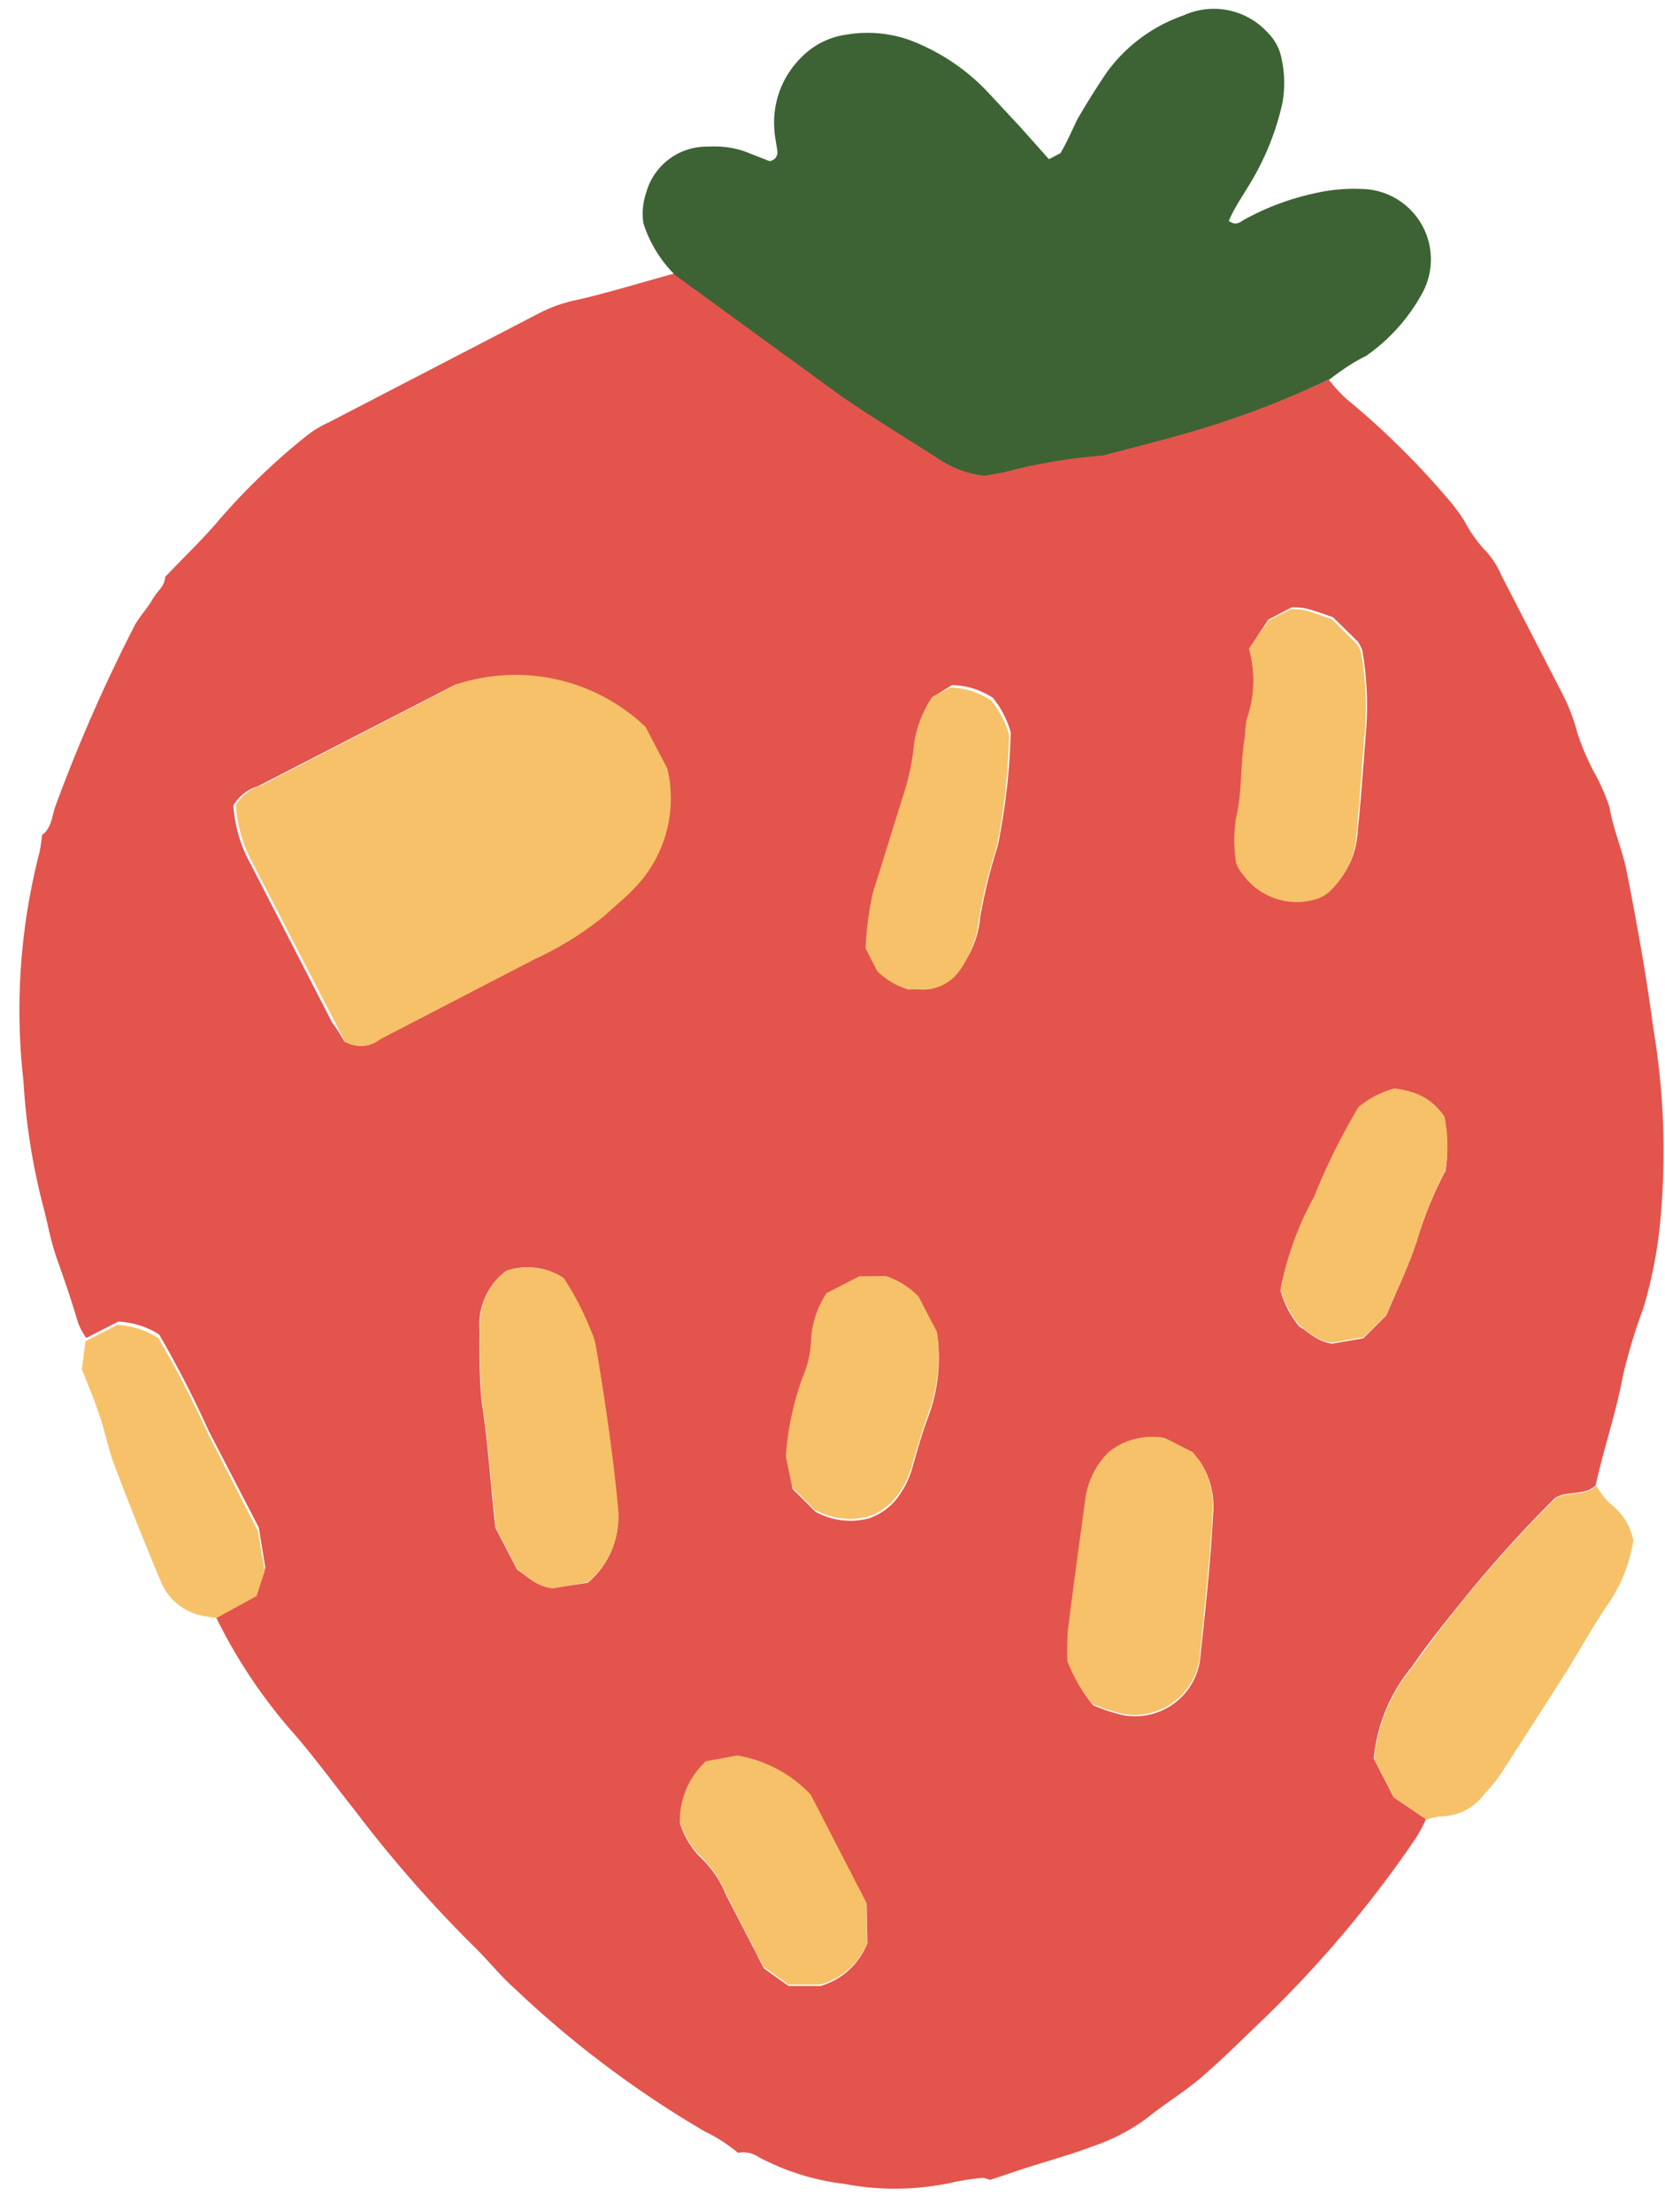 <svg viewBox="0 0 61 81" fill="none" xmlns="http://www.w3.org/2000/svg">
  <path d="M48.68 13.9c.2.26.42.5.65.71a29.23 29.23 0 0 1 3.64 3.57c.25.28.48.58.68.9.22.42.5.81.84 1.16.2.24.38.51.5.8l2.2 4.27c.25.47.45.97.59 1.5.16.5.37.99.61 1.45.24.42.43.86.58 1.31.13.8.46 1.53.62 2.31.38 1.93.73 3.85.98 5.77.4 2.36.48 4.77.25 7.15a16.4 16.4 0 0 1-.62 3.13c-.3.8-.54 1.61-.74 2.44-.25 1.38-.71 2.68-1 4.03-.42.39-1.03.18-1.48.45a47.14 47.14 0 0 0-3.32 3.67c-.67.83-1.34 1.65-1.94 2.53a6.15 6.15 0 0 0-1.39 3.35l.73 1.42 1.18.8c-.1.24-.23.47-.37.7a42.22 42.22 0 0 1-5.62 6.66c-.69.66-1.36 1.33-2.08 1.96-.71.64-1.45 1.06-2.15 1.63a7.1 7.1 0 0 1-1.98 1.03c-.84.32-1.7.55-2.56.83l-1.2.4c-.1-.02-.2-.08-.3-.07a8.9 8.9 0 0 0-1.1.17c-1.3.28-2.63.3-3.93.05A8.91 8.91 0 0 1 27.8 79a1.01 1.01 0 0 0-.76-.16c-.37-.3-.77-.57-1.2-.77a37.87 37.87 0 0 1-7-5.26c-.52-.46-.94-1-1.44-1.49A46.7 46.7 0 0 1 13 66.3c-.71-.89-1.42-1.87-2.18-2.75a19.26 19.26 0 0 1-2.85-4.21l-.07-.15 1.52-.86.3-.92-.24-1.47-1.84-3.55a38.92 38.92 0 0 0-1.81-3.52 3.07 3.07 0 0 0-1.5-.47l-1.17.6a2.43 2.43 0 0 1-.3-.56c-.23-.77-.48-1.52-.75-2.27s-.35-1.34-.53-2c-.39-1.5-.63-3.03-.72-4.57-.32-2.8-.12-5.66.59-8.4.04-.2.07-.41.09-.62.34-.25.36-.65.47-1a59.03 59.03 0 0 1 2.87-6.57c.18-.38.5-.7.7-1.05.22-.37.45-.48.47-.83.66-.7 1.36-1.36 1.96-2.07a24.04 24.04 0 0 1 3.21-3.09c.25-.2.53-.37.82-.5l7.81-4.05a5.5 5.5 0 0 1 1.35-.45c1.19-.28 2.35-.64 3.53-.96l6.03 4.4c1.22.86 2.5 1.61 3.76 2.42.46.29.99.47 1.53.53.2-.03.48-.07.73-.13 1.19-.3 2.4-.51 3.61-.6a143.77 143.77 0 0 0 2.77-.73c1.9-.5 3.74-1.17 5.52-2ZM12.62 38.14a1.11 1.11 0 0 0 1.23-.06l5.69-2.94c.92-.42 1.77-.96 2.55-1.6.35-.32.72-.61 1.05-.97a4.71 4.71 0 0 0 1.23-4.4l-.8-1.53a6.9 6.9 0 0 0-6.9-1.56L9.44 28.8c-.38.11-.7.37-.89.7.05.75.26 1.47.62 2.12l3 5.83c.18.24.32.47.44.68Zm8.93 19.81a3.13 3.13 0 0 0 1.08-2.75 82.28 82.28 0 0 0-.8-5.85 11.73 11.73 0 0 0-1.18-2.54 2.4 2.4 0 0 0-2.1-.27 2.46 2.46 0 0 0-.98 2.2c-.02.85 0 1.7.07 2.55.24 1.53.33 3.07.51 4.66l.8 1.54c.38.23.7.62 1.3.67l1.3-.2Zm19.04-4.73a2.9 2.9 0 0 0-.8 1.66c-.22 1.64-.45 3.27-.65 4.9-.02.37-.03.73-.01 1.1.22.56.53 1.1.92 1.57.34.15.68.26 1.04.35a2.4 2.4 0 0 0 2.88-2.04c.18-1.74.38-3.49.47-5.26a3 3 0 0 0-.48-1.98l-.24-.29-1.03-.52a2.54 2.54 0 0 0-2.1.5Zm5.17-29.47c.23.83.22 1.71-.04 2.53-.03.21-.05.43-.06.64-.19.98-.1 2-.34 3a5.47 5.47 0 0 0 0 1.58 2.44 2.44 0 0 0 3.03 1.33c.2-.08.38-.2.52-.37.52-.54.83-1.25.87-2 .12-1.16.2-2.33.29-3.48.1-1.06.06-2.12-.12-3.16-.04-.12-.1-.22-.16-.32l-.92-.9c-.3-.1-.64-.23-1-.32a2.5 2.5 0 0 0-.5-.04l-.86.45-.7 1.06Zm-11.61 1.79a4.08 4.08 0 0 0-.63 1.84c-.07.58-.2 1.14-.38 1.69l-1.1 3.53c-.15.67-.24 1.35-.28 2.03l.44.84c.32.31.71.54 1.14.67h.43a1.64 1.64 0 0 0 1.57-.9c.32-.5.52-1.06.57-1.65.15-.84.35-1.68.61-2.5.07-.24.11-.5.16-.77.2-1.16.32-2.33.35-3.5a3.51 3.51 0 0 0-.65-1.26 2.8 2.8 0 0 0-1.5-.47l-.73.45Zm-3.87 21.83c-.32.5-.51 1.07-.54 1.66 0 .49-.1.96-.3 1.4-.35.96-.57 1.96-.63 2.97l.23 1.13.83.83c.6.33 1.29.42 1.95.25.36-.12.68-.33.94-.61.27-.32.49-.7.62-1.1.2-.67.37-1.34.62-1.99a6.2 6.2 0 0 0 .33-3.08l-.66-1.29c-.34-.34-.75-.6-1.2-.75l-.96.01-1.23.57Zm1.5 23.82-.03-1.47-2.05-3.96a4.77 4.77 0 0 0-2.69-1.43l-1.15.2a2.96 2.96 0 0 0-.95 2.22c.13.45.37.86.68 1.2.44.4.78.88 1 1.43l1.17 2.26c.07.16.15.3.23.45l.9.64h1.17a2.62 2.62 0 0 0 1.71-1.55Zm19.01-23.02c.42-.98.82-1.84 1.11-2.7.27-.9.62-1.77 1.06-2.6.1-.64.08-1.3-.05-1.93a2.23 2.23 0 0 0-.98-.83c-.27-.1-.56-.17-.85-.21a3.5 3.5 0 0 0-1.32.68 24.33 24.33 0 0 0-1.62 3.27c-.59 1.07-1 2.22-1.23 3.4.14.5.37.94.69 1.33.33.18.6.53 1.2.63l1.15-.2.84-.84Z" fill="#E3544D"/>
  <path d="M48.68 13.9a34.24 34.24 0 0 1-5.51 2.05 142.7 142.7 0 0 1-2.77.73c-1.22.1-2.43.3-3.6.61-.27.06-.54.1-.74.13a3.7 3.7 0 0 1-1.54-.53c-1.25-.81-2.53-1.57-3.75-2.42l-6.04-4.4a4.67 4.67 0 0 1-1.16-1.9 2.4 2.4 0 0 1 .1-1.1 2.3 2.3 0 0 1 2.26-1.7c.48-.03.97.03 1.42.2l.84.33a.32.32 0 0 0 .29-.36c-.03-.26-.1-.53-.11-.8a3.34 3.34 0 0 1 .96-2.61A2.84 2.84 0 0 1 31 1.27a4.6 4.6 0 0 1 2.7.35 7.63 7.63 0 0 1 2.57 1.84l1.09 1.17 1.07 1.2.42-.22c.24-.4.43-.85.62-1.24.35-.6.71-1.18 1.1-1.75a5.86 5.86 0 0 1 2.8-2.06 2.67 2.67 0 0 1 3.08.64c.27.27.45.62.51.99.11.52.12 1.06.02 1.6a9.73 9.73 0 0 1-1.03 2.67c-.3.54-.7 1.08-.93 1.63.28.21.44.02.59-.06.84-.46 1.75-.79 2.69-.98a6.32 6.32 0 0 1 1.59-.13 2.58 2.58 0 0 1 2.17 3.9 6.68 6.68 0 0 1-2.02 2.22c-.5.24-.97.58-1.35.87Z" fill="#3D6334"/>
  <path d="m52.27 66.64-1.19-.81-.73-1.42c.12-1.23.6-2.4 1.4-3.35a47.14 47.14 0 0 1 5.26-6.2c.46-.24 1.05-.06 1.48-.44.13.23.29.44.48.63.45.33.76.82.87 1.37-.14.86-.47 1.69-.98 2.4-.5.75-.94 1.52-1.41 2.3l-.51.8-1.8 2.8c-.21.34-.46.67-.75.97a2 2 0 0 1-1.62.83c-.17.02-.34.06-.5.12ZM12.63 38.13l-.36-.7-3.01-5.82a5.12 5.12 0 0 1-.62-2.12c.2-.34.51-.6.89-.7l7.21-3.73a6.9 6.9 0 0 1 6.91 1.56l.8 1.53a4.71 4.71 0 0 1-1.23 4.4c-.33.35-.7.64-1.04.96-.78.64-1.64 1.18-2.56 1.6l-5.69 2.95a1.11 1.11 0 0 1-1.3.07ZM21.54 57.94l-1.27.23c-.6-.06-.92-.45-1.3-.68l-.8-1.54c-.17-1.6-.28-3.13-.51-4.65-.07-.85-.1-1.7-.07-2.56a2.46 2.46 0 0 1 .97-2.2 2.4 2.4 0 0 1 2.1.28c.4.6.73 1.25 1 1.93.09.19.15.4.18.6.32 1.94.62 3.88.8 5.85a3.13 3.13 0 0 1-1.1 2.74ZM40.59 53.2a2.54 2.54 0 0 1 2.08-.54l1.03.52.23.3a3 3 0 0 1 .49 1.97c-.1 1.76-.3 3.5-.47 5.26a2.4 2.4 0 0 1-2.88 2.04c-.36-.09-.7-.2-1.04-.35-.4-.47-.7-1-.93-1.58-.01-.36 0-.72.02-1.09.2-1.63.43-3.26.65-4.9.1-.61.38-1.18.82-1.62ZM45.77 23.74l.72-1.02.8-.41c.16 0 .32 0 .48.03.37.1.71.23 1.02.33l.9.9c.08.1.13.2.17.31.19 1.05.23 2.11.12 3.16-.1 1.16-.17 2.32-.28 3.49a3.15 3.15 0 0 1-.87 2c-.14.16-.32.29-.52.37a2.44 2.44 0 0 1-2.81-.92.95.95 0 0 1-.22-.41 5.47 5.47 0 0 1 0-1.6c.24-.98.15-2 .33-2.99 0-.21.03-.42.06-.63.3-.84.32-1.75.1-2.6ZM7.94 59.25c-.2-.02-.41-.05-.62-.1a2.07 2.07 0 0 1-1.41-1.19 125.4 125.4 0 0 1-1.71-4.28c-.23-.59-.34-1.22-.55-1.83-.2-.6-.39-1.05-.65-1.7l.13-1.03 1.17-.6c.54.03 1.05.2 1.5.48a38.91 38.91 0 0 1 1.82 3.51l1.83 3.56.25 1.46-.3.92-1.46.8ZM34.16 25.52l.66-.34a2.8 2.8 0 0 1 1.5.48c.3.37.52.8.65 1.25a24.06 24.06 0 0 1-.34 3.5c-.06.27-.1.53-.17.78-.26.82-.46 1.65-.6 2.5a3.76 3.76 0 0 1-.58 1.65 1.64 1.64 0 0 1-1.57.9 3.3 3.3 0 0 0-.43 0 2.8 2.8 0 0 1-1.14-.67l-.43-.84c.03-.69.12-1.37.27-2.04l1.1-3.53c.18-.54.31-1.11.38-1.68.06-.7.3-1.38.7-1.96ZM30.28 47.36l1.2-.62.97-.01c.45.15.86.4 1.2.75l.67 1.28a6.2 6.2 0 0 1-.34 3.09c-.24.65-.42 1.32-.62 1.98-.13.4-.34.78-.62 1.1-.25.28-.58.5-.94.61-.66.17-1.35.08-1.95-.25l-.82-.82-.24-1.14c.07-1 .28-2 .64-2.96.19-.44.28-.92.29-1.4.05-.58.24-1.13.56-1.6ZM31.77 71.17a2.61 2.61 0 0 1-1.72 1.51h-1.17l-.9-.65-.23-.44-1.16-2.26a3.99 3.99 0 0 0-1-1.43 3.04 3.04 0 0 1-.68-1.2 2.96 2.96 0 0 1 .95-2.2l1.15-.21c1.03.17 1.97.67 2.69 1.43l2.04 3.96.03 1.49ZM50.79 48.15l-.83.82-1.15.2c-.57-.05-.85-.4-1.2-.63-.32-.39-.55-.84-.69-1.32.23-1.2.64-2.34 1.23-3.4.45-1.14 1-2.23 1.62-3.28a3.5 3.5 0 0 1 1.32-.68c.3.04.58.1.85.21.4.17.74.46.98.82.13.64.14 1.3.04 1.94-.43.83-.78 1.7-1.05 2.6-.28.93-.7 1.74-1.12 2.72Z" fill="#F6C168"/>
</svg>
